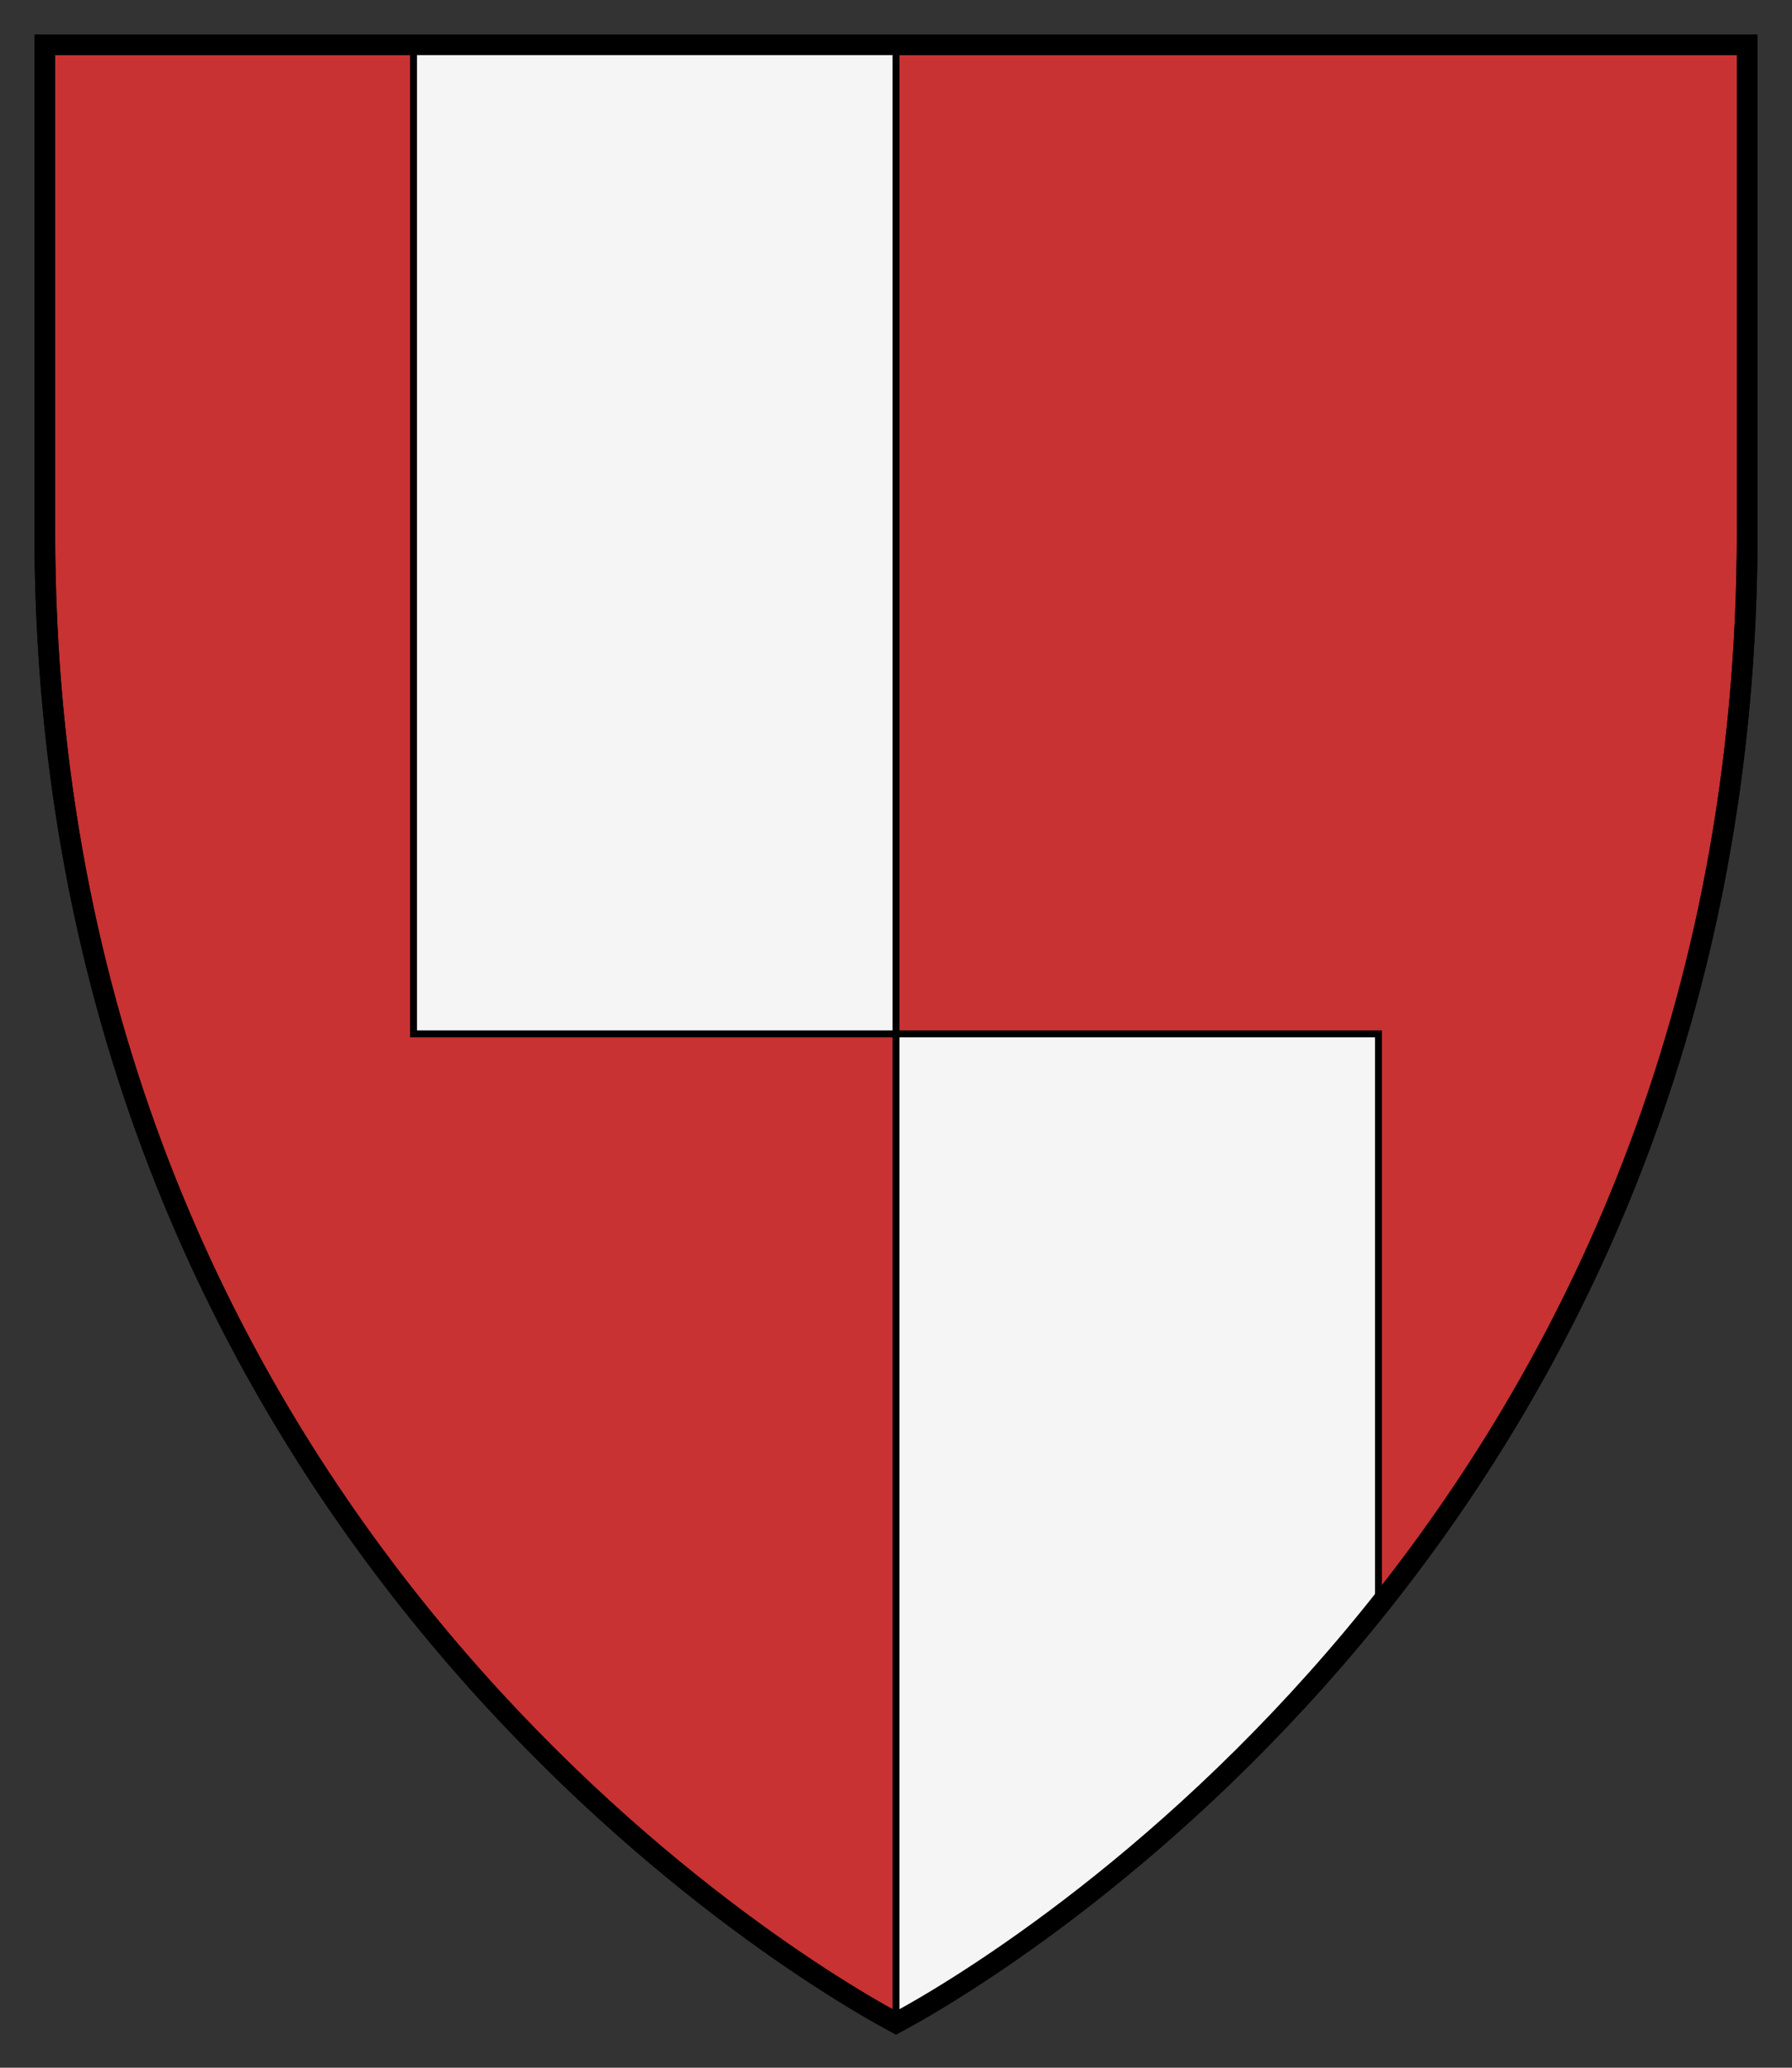 <svg xmlns:rdf="http://www.w3.org/1999/02/22-rdf-syntax-ns#" xmlns="http://www.w3.org/2000/svg" height="300" width="260" version="1.1" xmlns:cc="http://creativecommons.org/ns#" xmlns:dc="http://purl.org/dc/elements/1.1/">
 <rect width="100%" height="100%" fill="#333333" stroke="none"/>
 <g stroke="#000000">
  <path d="m6.5 6.5v70.556c0 140.89 103.89 205.92 123.5 216.44 19.61-10.52 123.5-75.55 123.5-216.44v-70.56h-247z" stroke-width="3" fill="#c83232"/>
  <path d="m130 150v143.5c9.912-5.319 41.327-24.583 70-60.5v-83h-70z" fill="#f5f5f5"/>
  <path d="m60 6.5v143.5h70v-143.5h-70z" fill="#f5f5f5"/>
  <path d="m6.5 6.5v70.556c0 140.89 103.89 205.92 123.5 216.44 19.61-10.52 123.5-75.55 123.5-216.44v-70.56h-247z" stroke-width="3" fill="none"/>
 </g>
</svg>
